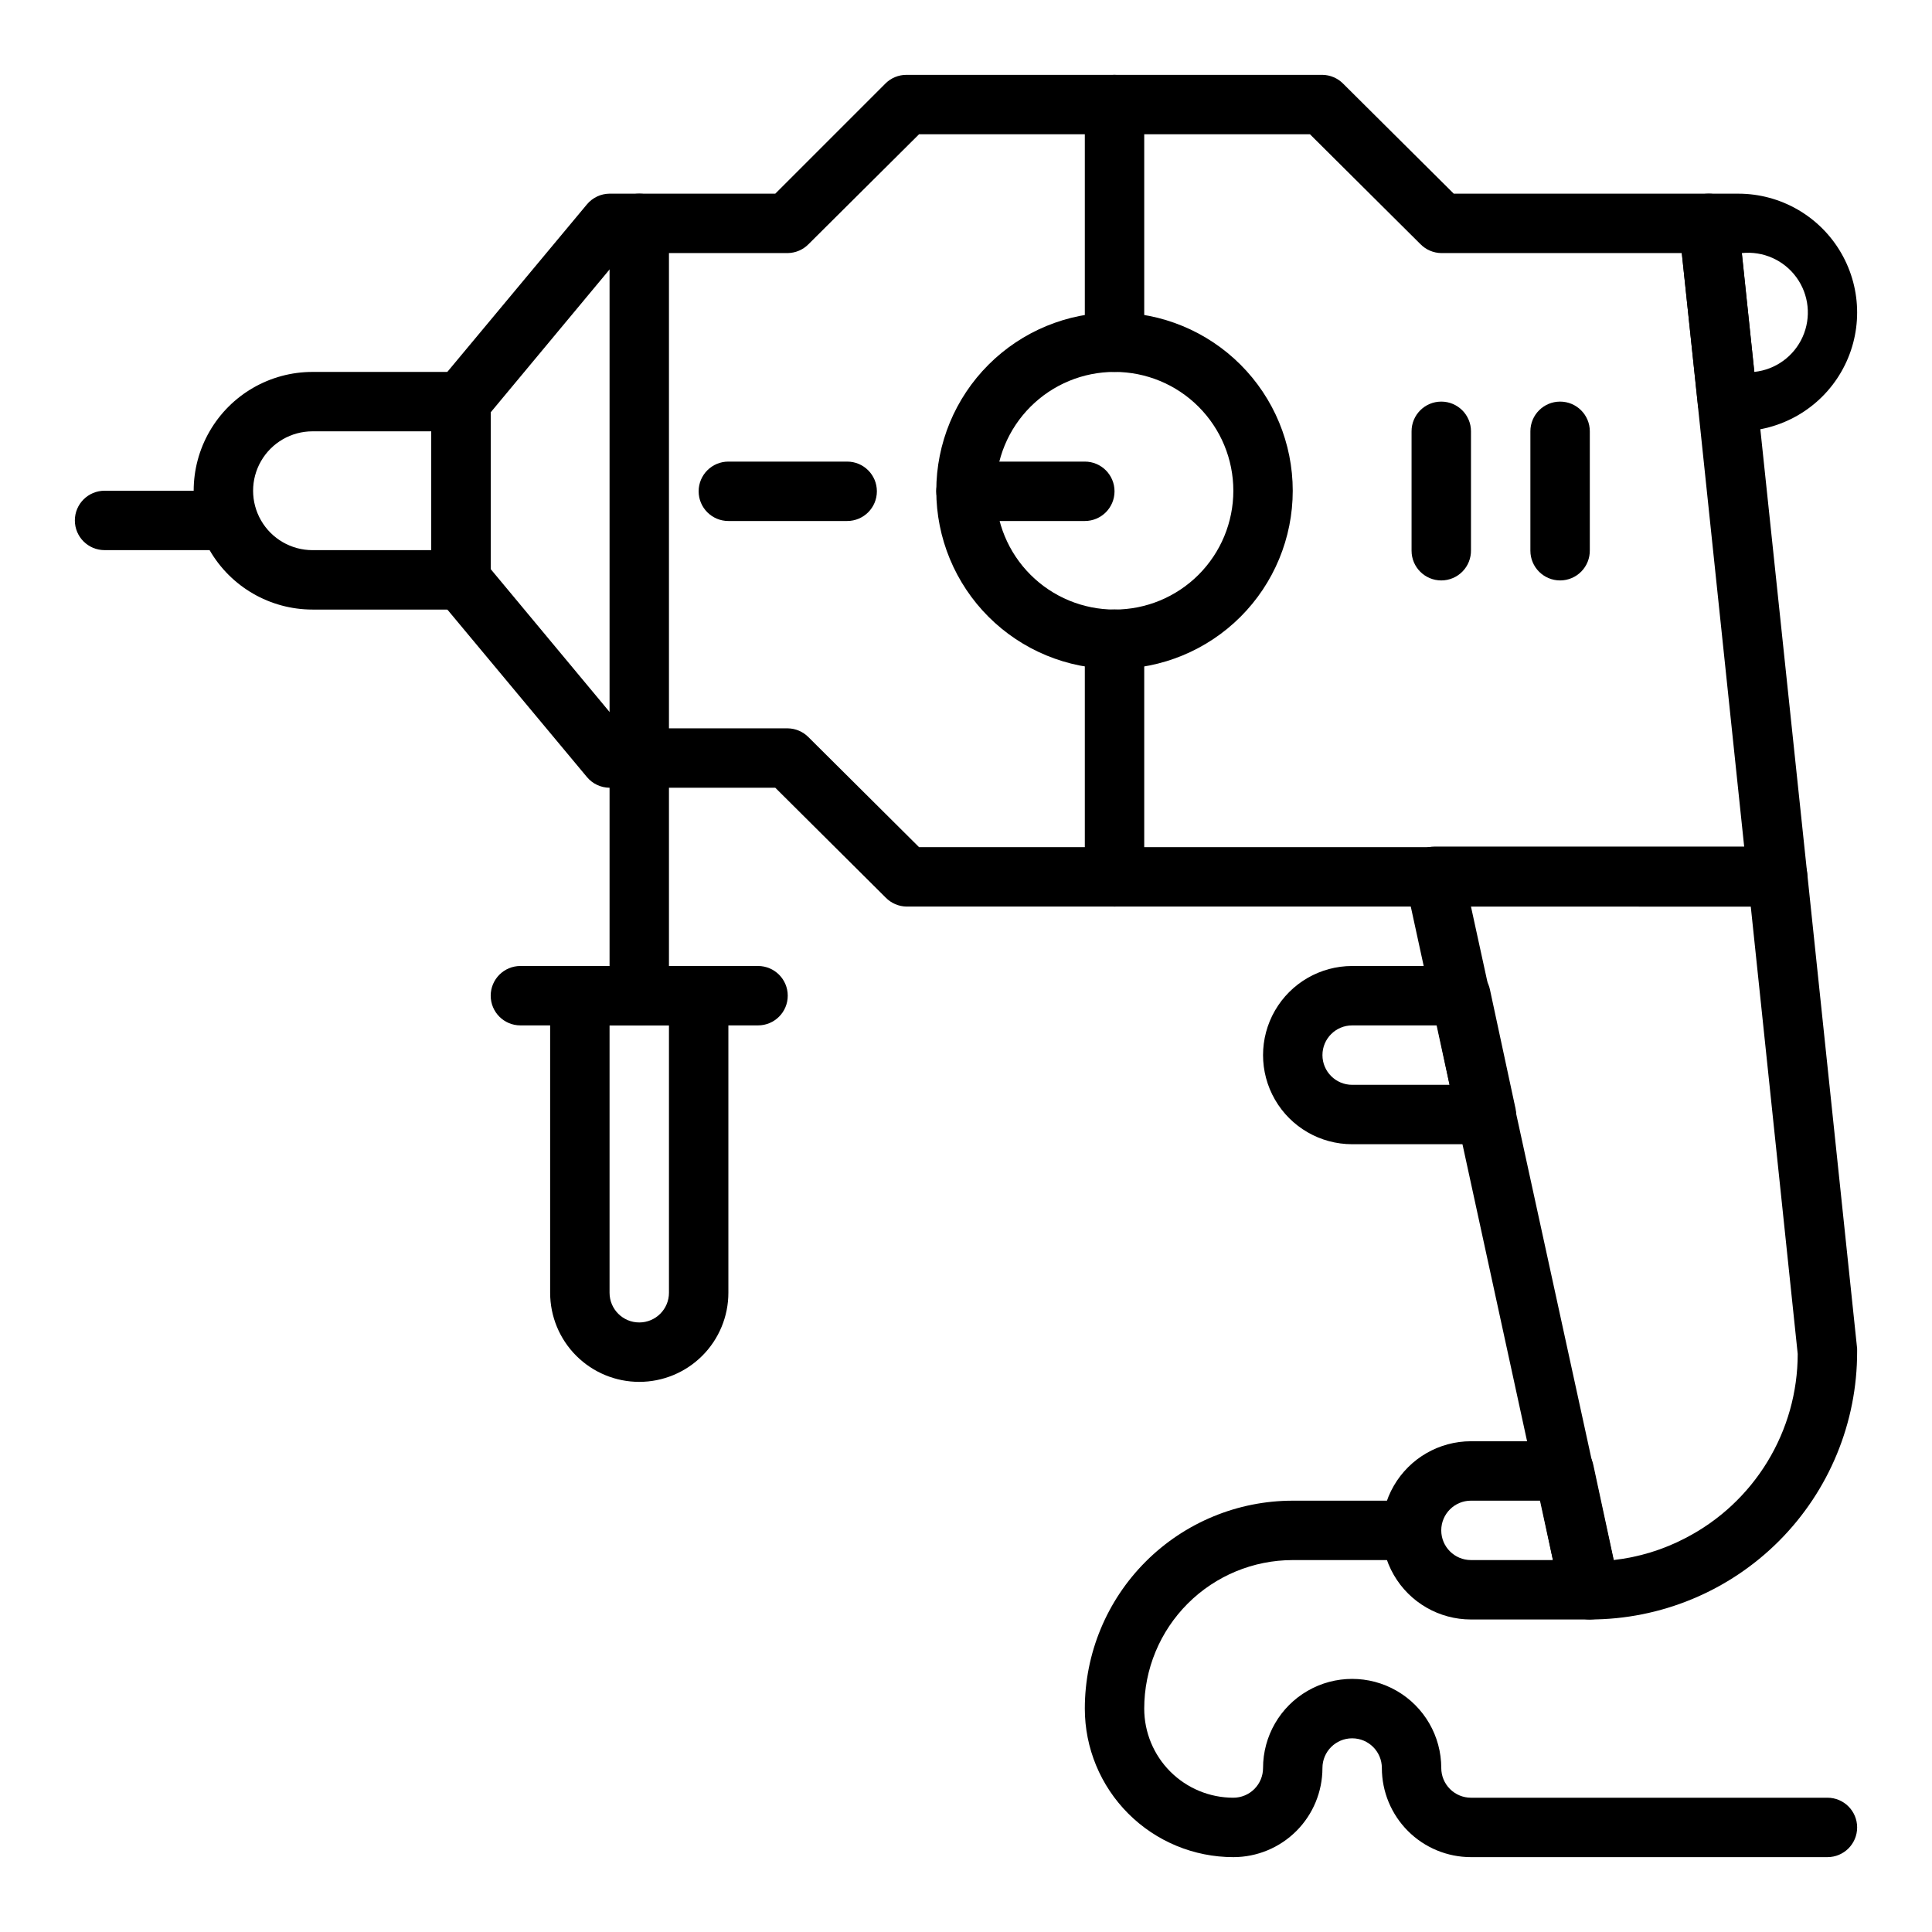 <?xml version="1.0" encoding="UTF-8"?>
<!-- Uploaded to: SVG Repo, www.svgrepo.com, Generator: SVG Repo Mixer Tools -->
<svg fill="#000000" width="800px" height="800px" version="1.1" viewBox="144 144 512 512" xmlns="http://www.w3.org/2000/svg">
 <g>
  <path d="m439.36 384.25c-4.348 0-7.871-3.523-7.871-7.871v-62.977c0-4.348 3.523-7.871 7.871-7.871s7.871 3.523 7.871 7.871v62.977c0 2.086-0.828 4.09-2.305 5.566-1.477 1.477-3.481 2.305-5.566 2.305z"/>
  <path d="m439.36 242.56c-4.348 0-7.871-3.523-7.871-7.871v-62.977c0-4.348 3.523-7.875 7.871-7.875s7.871 3.527 7.871 7.875v62.977c0 2.086-0.828 4.09-2.305 5.566-1.477 1.477-3.481 2.305-5.566 2.305z"/>
  <path d="m313.41 415.74c-4.348 0-7.871-3.523-7.871-7.871v-204.67c0-4.348 3.523-7.875 7.871-7.875s7.871 3.527 7.871 7.875v204.67c0 2.086-0.828 4.09-2.305 5.566-1.477 1.477-3.481 2.305-5.566 2.305z"/>
  <path d="m266.18 305.54h-39.363c-11.25 0-21.645-6.004-27.27-15.746-5.625-9.742-5.625-21.746 0-31.488 5.625-9.742 16.02-15.742 27.27-15.742h39.363c2.086 0 4.09 0.828 5.566 2.305 1.473 1.477 2.305 3.481 2.305 5.566v47.234c0 2.086-0.832 4.09-2.305 5.566-1.477 1.473-3.481 2.305-5.566 2.305zm-39.363-47.234c-5.625 0-10.82 3.004-13.633 7.875-2.812 4.871-2.812 10.871 0 15.742 2.812 4.871 8.008 7.871 13.633 7.871h31.488v-31.488z"/>
  <path d="m604.67 258.3h-2.836c-4.055 0.023-7.465-3.047-7.871-7.082l-5.039-47.23v-0.004c-0.223-2.219 0.508-4.43 2.008-6.082 1.504-1.652 3.633-2.586 5.867-2.578h7.871c11.25 0 21.645 6.004 27.27 15.746 5.625 9.742 5.625 21.746 0 31.488-5.625 9.742-16.02 15.742-27.27 15.742zm0.945-47.23 3.305 31.488c5.625-0.59 10.508-4.137 12.809-9.305 2.301-5.168 1.672-11.168-1.652-15.742-3.324-4.578-8.836-7.031-14.461-6.441z"/>
  <path d="m203.2 289.79h-31.488c-4.348 0-7.875-3.523-7.875-7.871 0-4.348 3.527-7.871 7.875-7.871h31.488c4.348 0 7.871 3.523 7.871 7.871 0 4.348-3.523 7.871-7.871 7.871z"/>
  <path d="m615.06 384.25h-230.81c-2.074-0.027-4.055-0.879-5.512-2.359l-29.281-29.129h-43.926c-2.316-0.02-4.504-1.055-5.984-2.832l-39.359-47.23v-0.004c-1.203-1.402-1.871-3.188-1.891-5.035v-47.234c0.02-1.848 0.688-3.633 1.891-5.039l39.359-47.23c1.48-1.777 3.668-2.816 5.984-2.836h43.926l29.125-29.125c1.492-1.523 3.539-2.375 5.668-2.363h110.21c2.078 0.031 4.059 0.879 5.512 2.363l29.285 29.125h67.543c4.055-0.02 7.465 3.051 7.871 7.086l18.262 173.18c0.223 2.223-0.508 4.434-2.008 6.086-1.5 1.648-3.633 2.586-5.863 2.574zm-227.5-15.742h218.68l-16.531-157.44h-63.766c-2.074-0.031-4.055-0.879-5.508-2.363l-29.285-29.125h-103.59l-29.285 29.125c-1.453 1.484-3.434 2.332-5.512 2.363h-43.609l-35.109 42.195v41.562l35.109 42.195h43.609c2.078 0.027 4.059 0.879 5.512 2.359z"/>
  <path d="m431.49 282.07h-31.488c-4.348 0-7.875-3.523-7.875-7.871s3.527-7.871 7.875-7.871h31.488c4.348 0 7.871 3.523 7.871 7.871s-3.523 7.871-7.871 7.871z"/>
  <path d="m368.51 282.07h-31.488c-4.348 0-7.875-3.523-7.875-7.871s3.527-7.871 7.875-7.871h31.488c4.348 0 7.871 3.523 7.871 7.871s-3.523 7.871-7.871 7.871z"/>
  <path d="m525.95 297.82c-4.348 0-7.871-3.523-7.871-7.871v-31.648c0-4.348 3.523-7.871 7.871-7.871 4.348 0 7.875 3.523 7.875 7.871v31.488c0.039 2.117-0.77 4.16-2.25 5.668-1.48 1.512-3.508 2.363-5.625 2.363z"/>
  <path d="m557.44 297.82c-4.348 0-7.871-3.523-7.871-7.871v-31.648c0-4.348 3.523-7.871 7.871-7.871s7.875 3.523 7.875 7.871v31.488c0.039 2.117-0.77 4.16-2.25 5.668-1.48 1.512-3.508 2.363-5.625 2.363z"/>
  <path d="m565.31 573.18c-3.742 0-6.969-2.633-7.715-6.297l-41.094-188.93c-0.527-2.34 0.039-4.793 1.543-6.66 1.5-1.871 3.773-2.953 6.172-2.945h90.844c4.059-0.02 7.465 3.047 7.871 7.086l13.227 125.95c0.012 0.262 0.012 0.523 0 0.785 0.039 18.82-7.406 36.879-20.695 50.199-13.293 13.32-31.336 20.809-50.152 20.809zm-31.488-188.93 37.785 173.18c6.656-0.742 13.117-2.719 19.051-5.824 8.961-4.621 16.477-11.621 21.723-20.23 5.25-8.605 8.027-18.492 8.031-28.574l-12.438-118.55z"/>
  <path d="m439.36 321.28c-12.527 0-24.543-4.977-33.398-13.832-8.859-8.859-13.836-20.871-13.836-33.398s4.977-24.543 13.836-33.398c8.855-8.859 20.871-13.836 33.398-13.836s24.539 4.977 33.398 13.836c8.855 8.855 13.832 20.871 13.832 33.398s-4.977 24.539-13.832 33.398c-8.859 8.855-20.871 13.832-33.398 13.832zm0-78.719c-8.352 0-16.359 3.316-22.266 9.223s-9.223 13.914-9.223 22.266 3.316 16.359 9.223 22.266c5.906 5.902 13.914 9.223 22.266 9.223s16.359-3.32 22.266-9.223c5.902-5.906 9.223-13.914 9.223-22.266s-3.32-16.359-9.223-22.266c-5.906-5.906-13.914-9.223-22.266-9.223z"/>
  <path d="m537.92 447.23h-35.582c-8.438 0-16.234-4.5-20.453-11.809-4.219-7.305-4.219-16.309 0-23.617 4.219-7.305 12.016-11.805 20.453-11.805h28.812-0.004c3.742-0.004 6.969 2.629 7.715 6.297l6.769 31.488h0.004c0.473 2.316-0.121 4.723-1.617 6.555-1.496 1.828-3.734 2.891-6.098 2.891zm-35.582-31.488c-4.348 0-7.875 3.523-7.875 7.871 0 4.348 3.527 7.875 7.875 7.875h25.82l-3.305-15.742z"/>
  <path d="m565.31 573.18h-31.488c-8.438 0-16.234-4.5-20.453-11.809s-4.219-16.309 0-23.617c4.219-7.305 12.016-11.809 20.453-11.809h24.719c3.738 0 6.965 2.633 7.711 6.301l6.769 31.488h0.004c0.473 2.316-0.121 4.723-1.617 6.551-1.496 1.832-3.734 2.894-6.098 2.894zm-31.488-31.488c-4.348 0-7.875 3.523-7.875 7.871s3.527 7.871 7.875 7.871h21.727l-3.305-15.742z"/>
  <path d="m313.41 510.21c-6.262 0-12.27-2.488-16.699-6.918-4.43-4.43-6.918-10.434-6.918-16.699v-78.719c0-4.348 3.527-7.871 7.875-7.871h31.488-0.004c2.09 0 4.094 0.828 5.566 2.305 1.477 1.477 2.309 3.477 2.309 5.566v78.719c0 6.266-2.488 12.27-6.918 16.699-4.43 4.43-10.438 6.918-16.699 6.918zm-7.871-94.465v70.848c0 4.348 3.523 7.871 7.871 7.871s7.871-3.523 7.871-7.871v-70.848z"/>
  <path d="m344.89 415.74h-62.977c-4.348 0-7.871-3.523-7.871-7.871s3.523-7.871 7.871-7.871h62.977c4.348 0 7.871 3.523 7.871 7.871s-3.523 7.871-7.871 7.871z"/>
  <path d="m628.29 636.16h-94.465c-6.266 0-12.273-2.488-16.699-6.918-4.43-4.43-6.918-10.438-6.918-16.699 0-4.348-3.523-7.871-7.871-7.871-4.348 0-7.875 3.523-7.875 7.871 0 6.262-2.484 12.27-6.914 16.699-4.43 4.43-10.438 6.918-16.699 6.918-10.441 0-20.453-4.148-27.832-11.527-7.383-7.383-11.527-17.395-11.527-27.832 0-14.617 5.805-28.633 16.137-38.965 10.336-10.336 24.352-16.141 38.965-16.141h31.488c4.348 0 7.871 3.523 7.871 7.871s-3.523 7.871-7.871 7.871h-31.488c-10.438 0-20.449 4.148-27.832 11.531-7.379 7.379-11.527 17.391-11.527 27.832 0 6.262 2.488 12.27 6.918 16.699 4.43 4.426 10.434 6.914 16.699 6.914 2.086 0 4.09-0.828 5.566-2.305 1.477-1.477 2.305-3.477 2.305-5.566 0-8.438 4.5-16.234 11.809-20.453 7.305-4.219 16.309-4.219 23.617 0 7.305 4.219 11.805 12.016 11.805 20.453 0 2.09 0.832 4.09 2.309 5.566 1.477 1.477 3.477 2.305 5.566 2.305h94.465c4.348 0 7.871 3.527 7.871 7.875 0 4.348-3.523 7.871-7.871 7.871z"/>
 </g>
</svg>